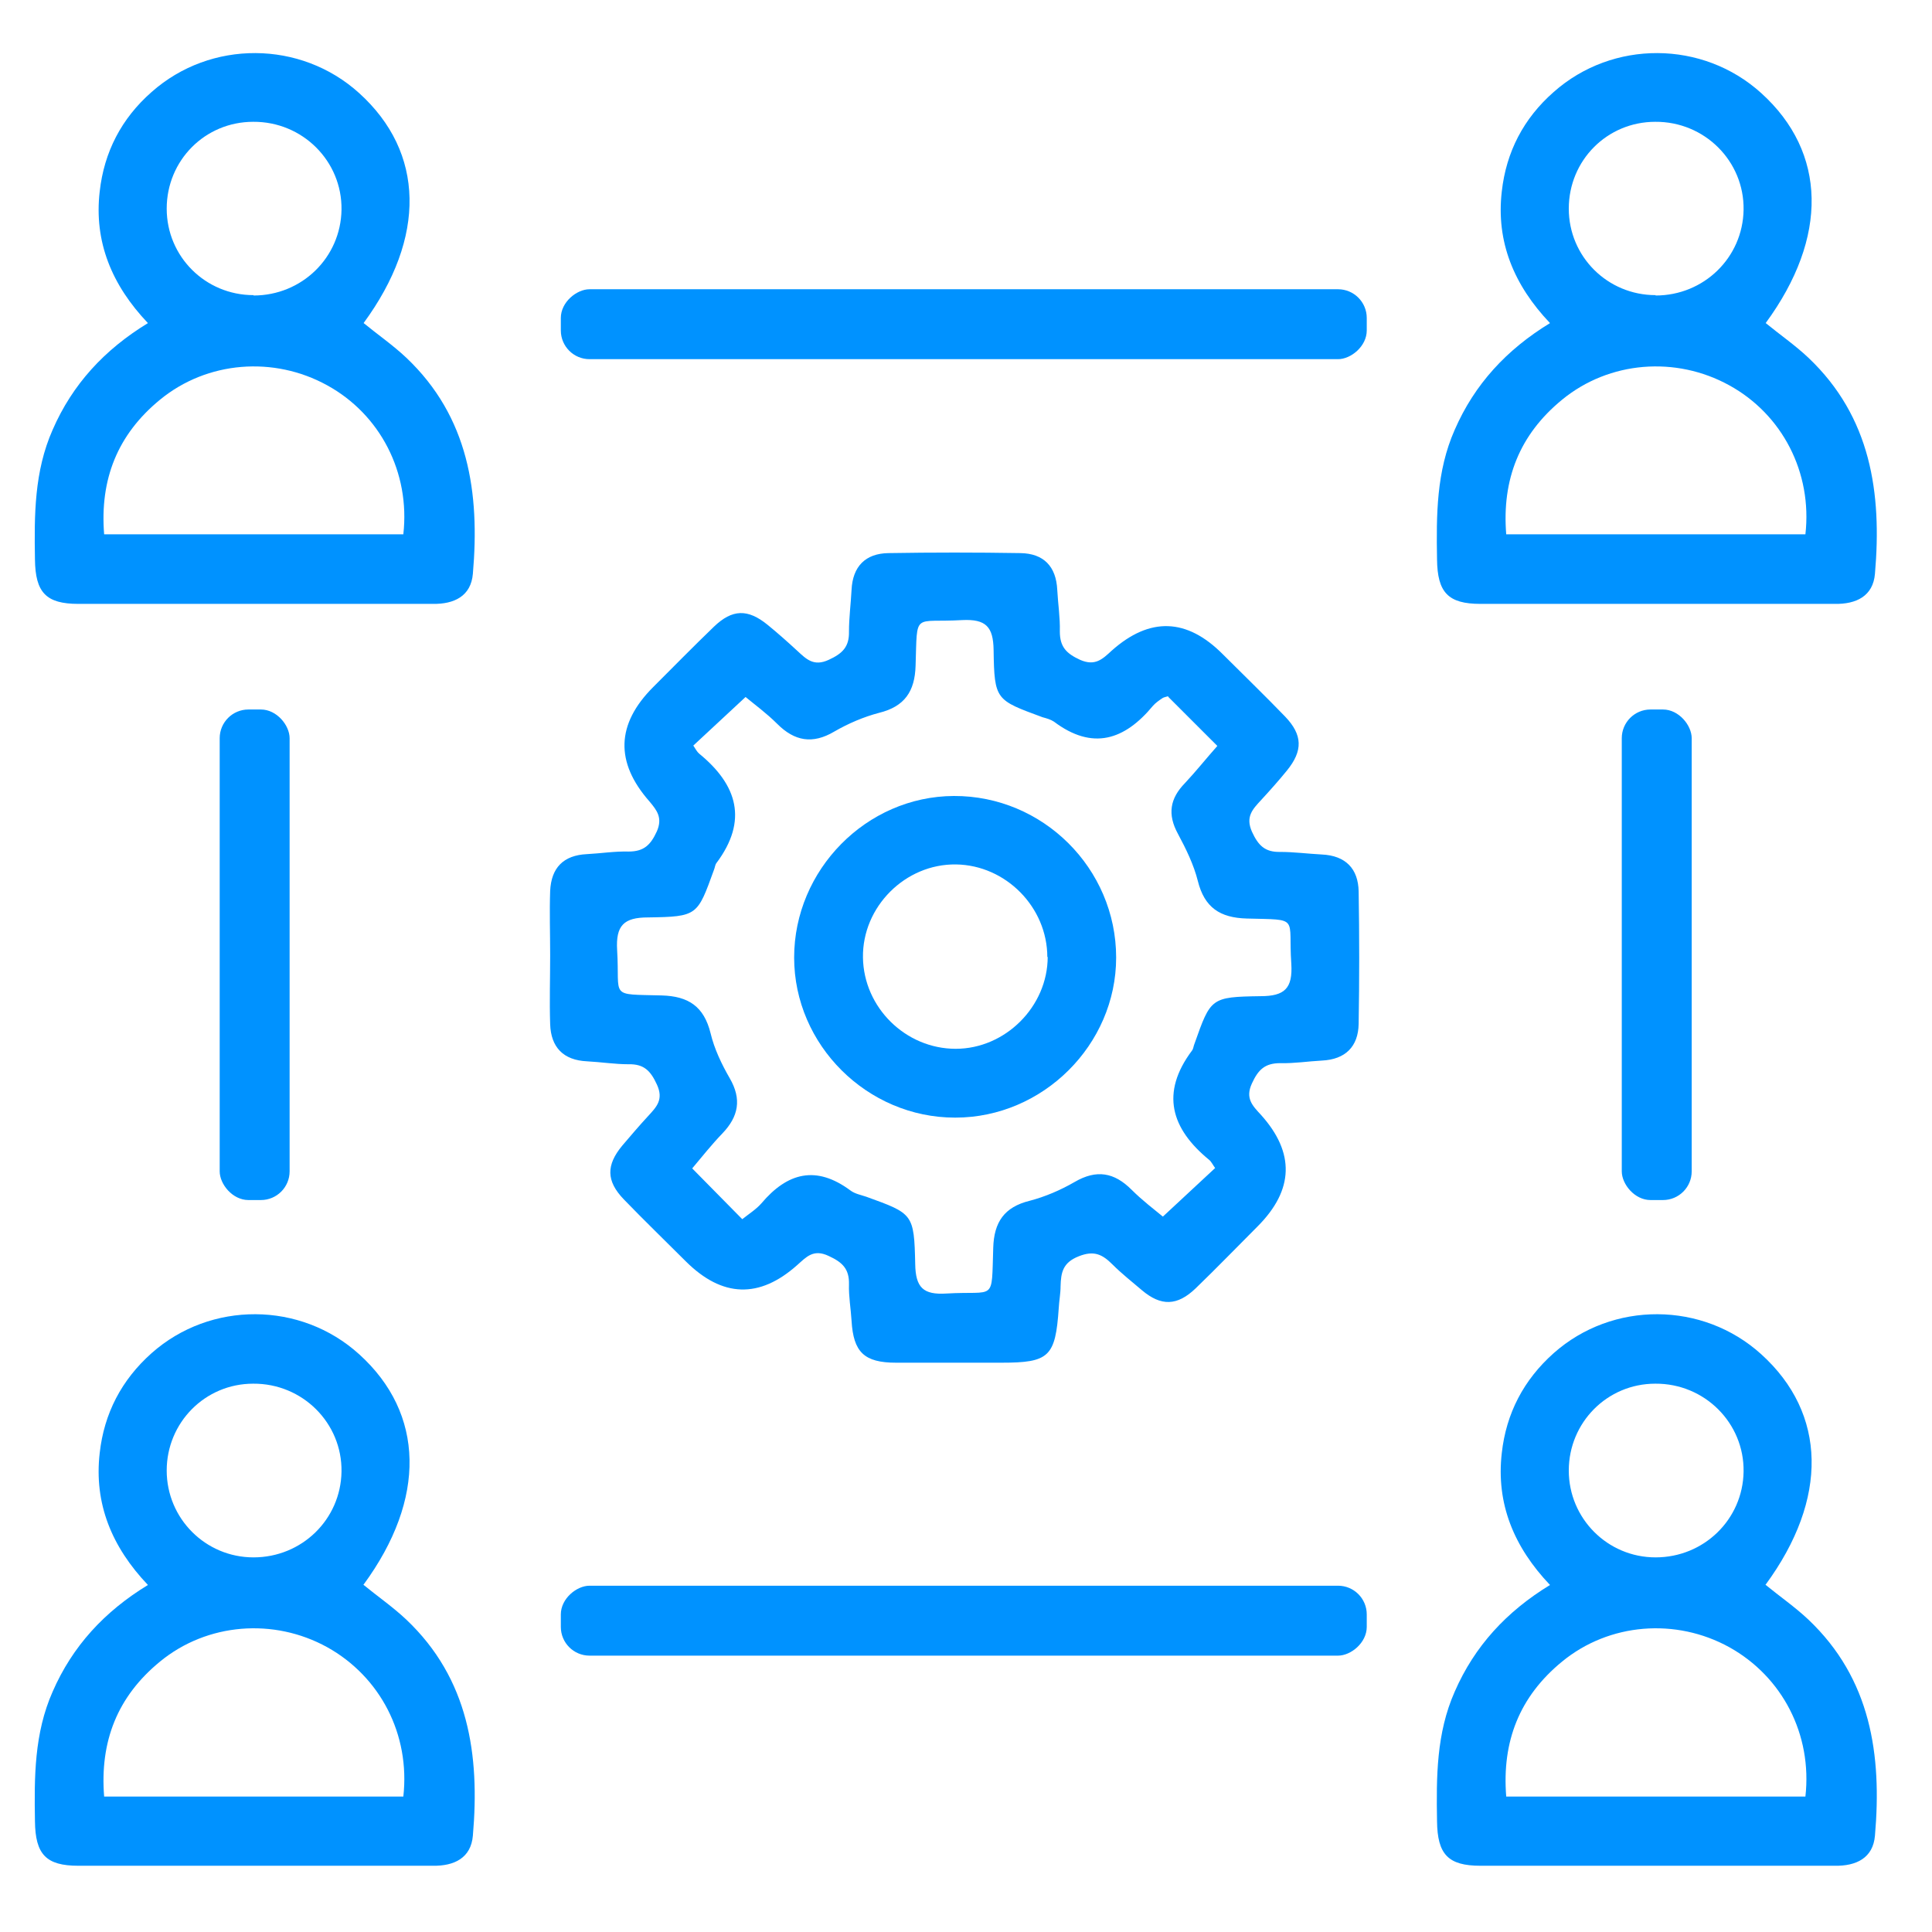 <?xml version="1.0" encoding="UTF-8"?><svg id="Capa_1" xmlns="http://www.w3.org/2000/svg" viewBox="0 0 52.5 52.5"><defs><style>.cls-1{fill:#0092ff;}</style></defs><path class="cls-1" d="M9.87,8.77c.39,.32,.81,.61,1.17,.95,1.7,1.61,2,3.68,1.81,5.87-.05,.61-.51,.83-1.09,.82-1.9,0-3.81,0-5.71,0-1.31,0-2.61,0-3.92,0-.88,0-1.17-.31-1.18-1.21-.02-1.2-.02-2.39,.48-3.52,.54-1.24,1.41-2.18,2.59-2.9-.98-1.03-1.47-2.21-1.31-3.58,.12-1.07,.59-1.98,1.41-2.7,1.6-1.42,4.05-1.41,5.64,.03,1.78,1.61,1.83,3.92,.12,6.25Zm1.09,5.75c.19-1.68-.63-3.26-2.07-4.05-1.45-.8-3.26-.66-4.54,.39-1.16,.95-1.64,2.17-1.52,3.66H10.96Zm-4.07-6.49c1.31,0,2.37-1.03,2.39-2.33,.02-1.32-1.06-2.4-2.4-2.39-1.31,0-2.35,1.05-2.35,2.36,0,1.3,1.05,2.35,2.36,2.35Z"/><path class="cls-1" d="M47.97,8.77c.39,.32,.81,.61,1.17,.95,1.7,1.61,2,3.68,1.81,5.87-.05,.61-.51,.83-1.09,.82-1.9,0-3.81,0-5.71,0-1.31,0-2.61,0-3.92,0-.88,0-1.17-.31-1.18-1.21-.02-1.2-.02-2.39,.48-3.52,.54-1.24,1.41-2.18,2.59-2.9-.98-1.03-1.47-2.21-1.31-3.58,.12-1.07,.59-1.98,1.41-2.7,1.6-1.42,4.05-1.41,5.64,.03,1.78,1.61,1.83,3.92,.12,6.25Zm1.09,5.75c.19-1.68-.63-3.26-2.07-4.05-1.45-.8-3.26-.66-4.54,.39-1.16,.95-1.64,2.17-1.52,3.66h8.14Zm-4.07-6.49c1.31,0,2.37-1.03,2.39-2.33,.02-1.32-1.06-2.4-2.4-2.39-1.31,0-2.35,1.05-2.35,2.36,0,1.3,1.05,2.35,2.36,2.35Z"/><path class="cls-1" d="M9.87,43.06c.39,.32,.81,.61,1.17,.95,1.7,1.61,2,3.68,1.81,5.87-.05,.61-.51,.83-1.09,.82-1.9,0-3.81,0-5.71,0-1.31,0-2.61,0-3.92,0-.88,0-1.17-.31-1.18-1.21-.02-1.2-.02-2.39,.48-3.52,.54-1.24,1.41-2.18,2.59-2.9-.98-1.03-1.47-2.21-1.31-3.59,.12-1.07,.59-1.98,1.41-2.71,1.6-1.42,4.05-1.41,5.64,.03,1.78,1.61,1.83,3.93,.12,6.26Zm1.09,5.76c.19-1.69-.63-3.26-2.07-4.06-1.45-.8-3.26-.66-4.54,.39-1.16,.95-1.64,2.17-1.52,3.67H10.96Zm-4.07-6.5c1.31,0,2.37-1.03,2.39-2.33,.02-1.32-1.06-2.4-2.4-2.39-1.31,0-2.35,1.06-2.35,2.36,0,1.3,1.05,2.36,2.36,2.36Z"/><path class="cls-1" d="M47.97,43.06c.39,.32,.81,.61,1.17,.95,1.7,1.61,2,3.68,1.81,5.87-.05,.61-.51,.83-1.09,.82-1.9,0-3.81,0-5.71,0-1.31,0-2.61,0-3.92,0-.88,0-1.17-.31-1.18-1.21-.02-1.2-.02-2.39,.48-3.52,.54-1.24,1.41-2.18,2.59-2.9-.98-1.03-1.47-2.21-1.31-3.59,.12-1.07,.59-1.98,1.41-2.71,1.6-1.42,4.05-1.41,5.64,.03,1.78,1.61,1.83,3.93,.12,6.26Zm1.09,5.76c.19-1.69-.63-3.26-2.07-4.06-1.45-.8-3.26-.66-4.54,.39-1.16,.95-1.64,2.17-1.52,3.67h8.14Zm-4.07-6.5c1.31,0,2.37-1.03,2.39-2.33,.02-1.32-1.06-2.4-2.4-2.39-1.31,0-2.35,1.06-2.35,2.36,0,1.3,1.05,2.36,2.36,2.36Z"/><g><path class="cls-1" d="M14.95,25.94c0-.58-.02-1.15,0-1.73,.03-.63,.36-.97,1-1,.38-.02,.75-.08,1.13-.07,.42,0,.6-.18,.77-.55,.16-.37,0-.57-.2-.81q-1.41-1.6,.1-3.11c.55-.55,1.09-1.1,1.65-1.64,.5-.48,.92-.49,1.46-.05,.27,.22,.54,.46,.8,.7,.25,.23,.45,.44,.86,.25,.37-.17,.56-.35,.55-.77,0-.37,.05-.75,.07-1.13,.03-.64,.38-.99,1-1,1.2-.02,2.39-.02,3.59,0,.63,.01,.97,.36,1,1,.02,.38,.08,.75,.07,1.13,0,.42,.18,.6,.55,.77,.41,.18,.61-.02,.86-.25q1.55-1.38,3.02,.1c.56,.56,1.14,1.12,1.69,1.69,.48,.5,.49,.93,.05,1.47-.22,.27-.46,.54-.7,.8-.23,.25-.43,.45-.25,.86,.17,.37,.35,.56,.77,.55,.37,0,.75,.05,1.13,.07,.64,.03,.99,.38,1,1.01,.02,1.2,.02,2.39,0,3.59-.01,.62-.36,.97-1,1-.38,.02-.75,.08-1.13,.07-.42,0-.6,.18-.77,.55-.19,.41,.02,.61,.25,.86q1.38,1.54-.09,3.02c-.56,.56-1.12,1.14-1.69,1.69-.5,.48-.94,.49-1.46,.05-.27-.23-.55-.45-.8-.7-.27-.27-.5-.39-.92-.22-.43,.17-.48,.44-.49,.81,0,.2-.04,.4-.05,.6-.09,1.32-.26,1.48-1.56,1.48-.95,0-1.91,0-2.86,0-.87,0-1.16-.29-1.21-1.14-.02-.33-.08-.66-.07-.99,.01-.42-.18-.6-.55-.77-.42-.2-.61,.03-.86,.25q-1.54,1.37-3.02-.1c-.56-.56-1.14-1.12-1.69-1.69-.48-.5-.48-.93-.04-1.46,.23-.27,.46-.54,.7-.8,.23-.25,.43-.45,.24-.86-.17-.37-.35-.56-.77-.55-.37,0-.75-.06-1.13-.08-.64-.03-.98-.38-1-1.01-.02-.62,0-1.24,0-1.86Zm16.79-7.02c-.07,.02-.12,.03-.15,.05-.09,.06-.19,.13-.26,.21-.77,.93-1.64,1.22-2.69,.43-.09-.06-.2-.09-.31-.12-1.27-.47-1.31-.46-1.33-1.83-.01-.63-.21-.84-.85-.81-1.35,.08-1.22-.25-1.27,1.24-.02,.7-.3,1.11-.99,1.28-.42,.11-.84,.29-1.22,.51-.59,.35-1.08,.26-1.55-.21-.29-.29-.62-.53-.86-.73l-1.42,1.32c.06,.09,.1,.17,.16,.22,1.04,.85,1.33,1.82,.47,2.97-.04,.05-.04,.12-.07,.19-.45,1.24-.44,1.27-1.79,1.29-.66,0-.88,.22-.84,.89,.08,1.31-.24,1.19,1.21,1.23,.73,.02,1.15,.3,1.33,1.03,.1,.42,.3,.84,.52,1.22,.33,.57,.24,1.04-.2,1.5-.29,.3-.55,.63-.82,.95l1.36,1.38c.19-.15,.38-.27,.52-.43,.71-.84,1.49-1.04,2.42-.35,.12,.09,.28,.12,.43,.17,1.27,.46,1.3,.46,1.33,1.83,.01,.64,.22,.84,.85,.8,1.35-.08,1.22,.25,1.27-1.24,.02-.7,.3-1.11,.99-1.28,.42-.11,.84-.29,1.22-.51,.6-.35,1.08-.26,1.55,.21,.29,.29,.62,.54,.85,.73l1.42-1.32c-.06-.08-.1-.17-.16-.22-1.04-.85-1.33-1.82-.47-2.97,.04-.05,.04-.12,.07-.19,.44-1.24,.44-1.27,1.79-1.29,.66,0,.88-.21,.84-.88-.09-1.3,.25-1.19-1.21-1.23-.73-.02-1.15-.3-1.33-1.02-.11-.44-.32-.87-.54-1.28-.29-.53-.22-.96,.19-1.38,.3-.32,.57-.66,.88-1.01l-1.33-1.33Z"/><path class="cls-1" d="M25.95,30.37c-2.38,0-4.37-1.97-4.37-4.35,0-2.38,1.96-4.38,4.34-4.39,2.42-.01,4.41,1.97,4.41,4.39,0,2.37-1.99,4.35-4.37,4.35Zm2.51-4.36c0-1.36-1.13-2.5-2.48-2.52-1.38-.02-2.55,1.15-2.53,2.53,.02,1.36,1.16,2.48,2.52,2.48,1.35,0,2.5-1.15,2.5-2.5Z"/></g><rect class="cls-1" x="25.24" y="-2.15" width="1.9" height="21.9" rx=".78" ry=".78" transform="translate(34.99 -17.38) rotate(90)"/><rect class="cls-1" x="25.24" y="33.09" width="1.9" height="21.9" rx=".78" ry=".78" transform="translate(70.23 17.85) rotate(90)"/><rect class="cls-1" x="5.97" y="19.28" width="1.9" height="13.33" rx=".78" ry=".78" transform="translate(13.84 51.89) rotate(-180)"/><rect class="cls-1" x="44.06" y="19.28" width="1.9" height="13.33" rx=".78" ry=".78" transform="translate(90.03 51.89) rotate(-180)"/></svg>